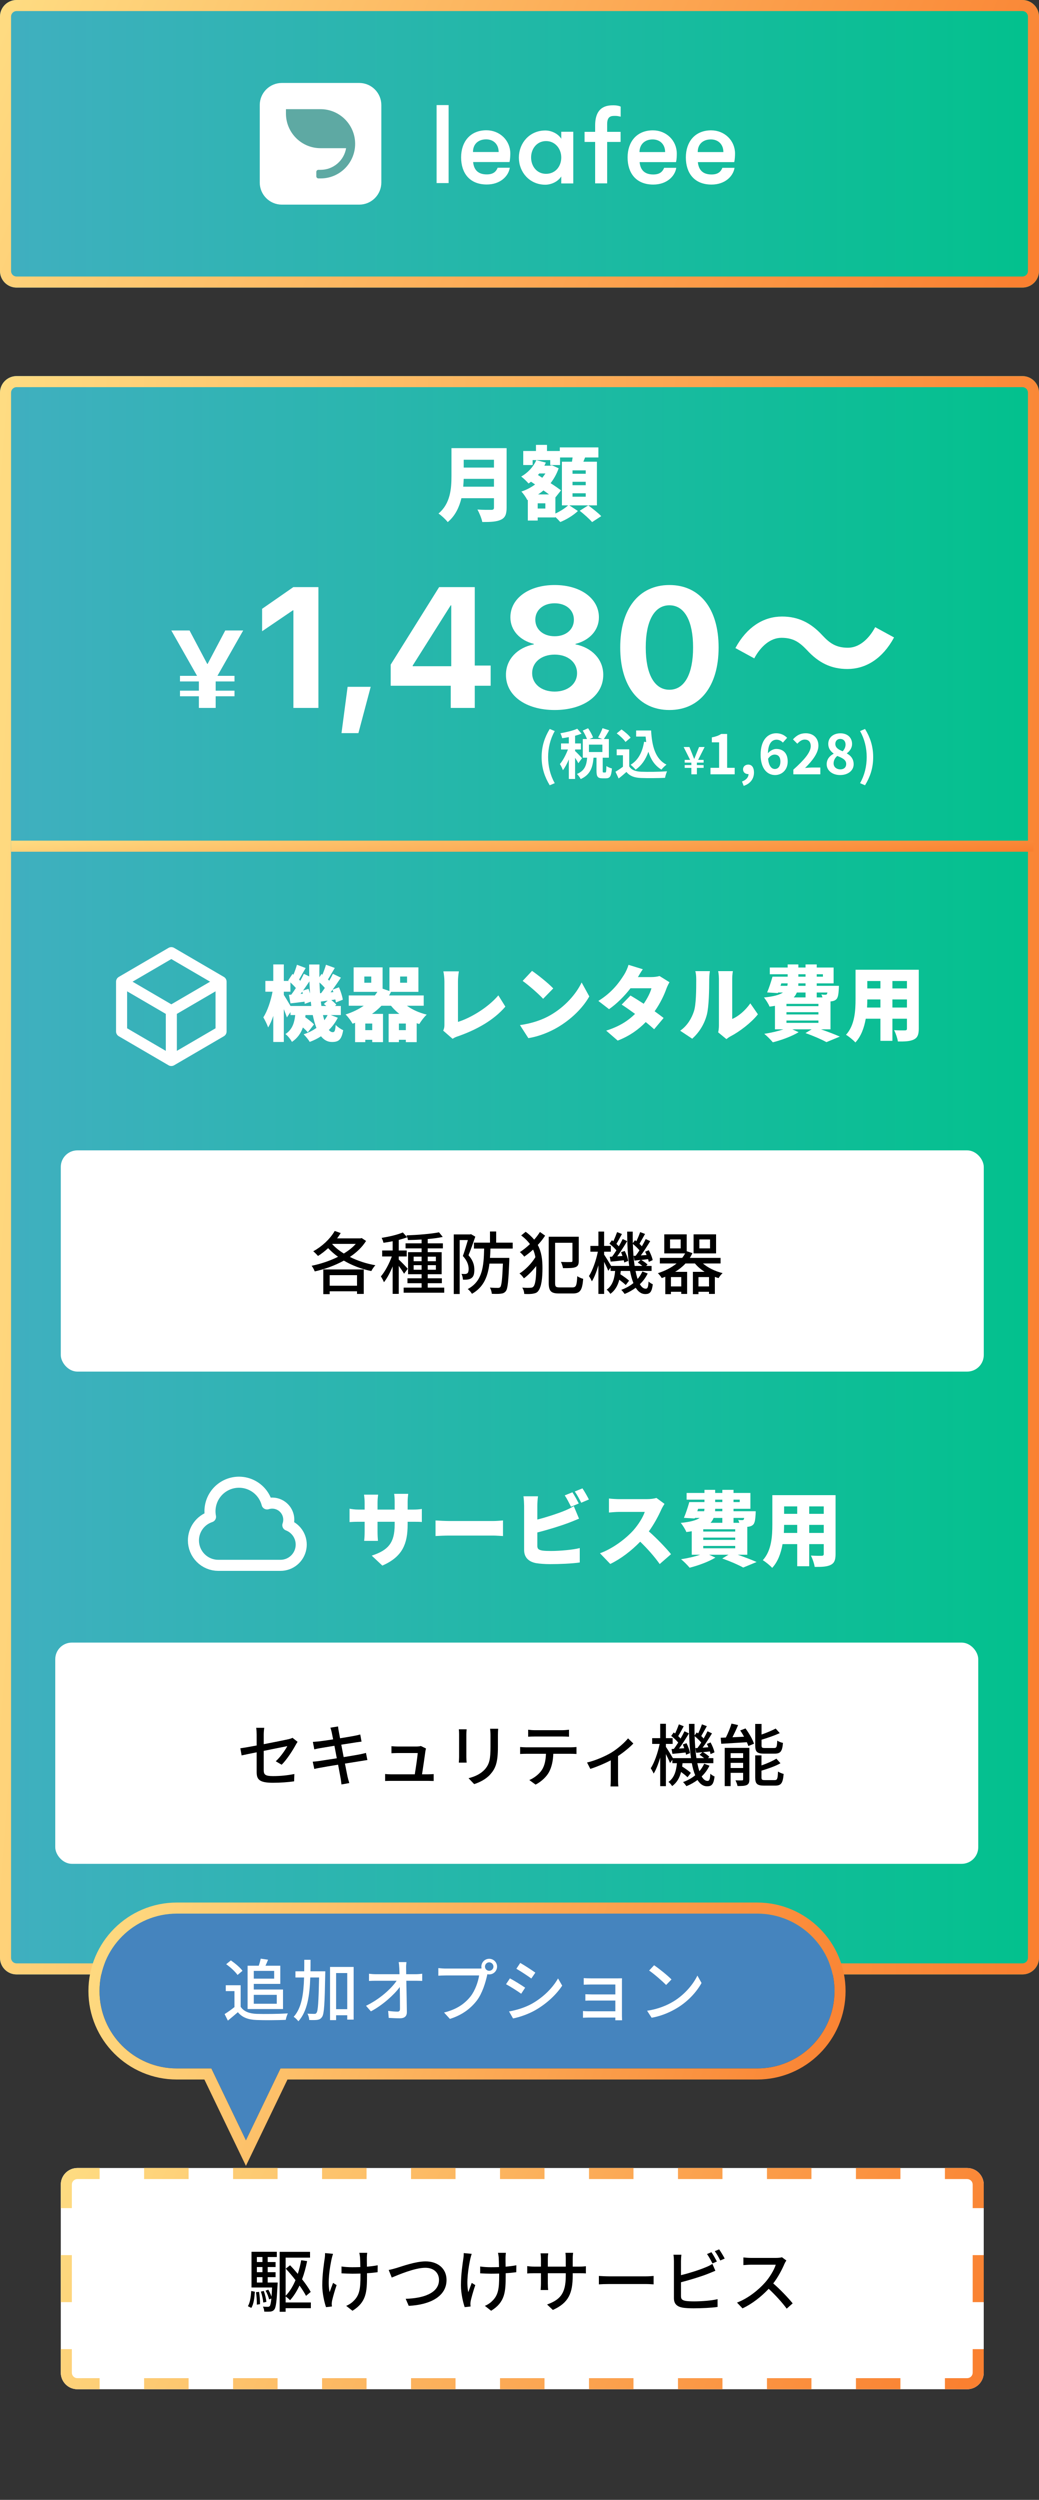 <svg width="188" height="452" viewBox="0 0 188 452" fill="none" xmlns="http://www.w3.org/2000/svg">
<rect x="0" y="0" width="188" height="452" fill="#333333" stroke="none"/>
<path d="M0 71C0 69.343 1.343 68 3 68H185C186.657 68 188 69.343 188 71V354C188 355.657 186.657 357 185 357H3C1.343 357 0 355.657 0 354V71Z" fill="url(#paint0_linear_721_3610)"/>
<path fill-rule="evenodd" clip-rule="evenodd" d="M185 70H3C2.448 70 2 70.448 2 71V354C2 354.552 2.448 355 3 355H185C185.552 355 186 354.552 186 354V71C186 70.448 185.552 70 185 70ZM3 68C1.343 68 0 69.343 0 71V354C0 355.657 1.343 357 3 357H185C186.657 357 188 355.657 188 354V71C188 69.343 186.657 68 185 68H3Z" fill="url(#paint1_linear_721_3610)"/>
<rect x="10" y="297" width="167.006" height="40" rx="3" fill="white"/>
<path d="M46.44 320.389V316.834C45.259 317.068 44.226 317.289 43.721 317.4L43.488 316.108C44.054 316.035 45.173 315.838 46.44 315.604V313.661C46.44 313.267 46.415 312.775 46.354 312.406H47.817C47.756 312.775 47.719 313.279 47.719 313.661V315.37C49.675 314.989 51.643 314.596 52.172 314.473C52.479 314.399 52.737 314.325 52.922 314.214L53.844 314.94C53.746 315.088 53.598 315.321 53.5 315.506C52.947 316.527 51.913 318.138 50.966 319.085L49.896 318.458C50.769 317.658 51.63 316.404 51.987 315.715C51.704 315.776 49.712 316.17 47.719 316.576V320.057C47.719 320.869 47.99 321.139 49.404 321.139C50.769 321.139 52.036 321.004 53.266 320.758L53.217 322.086C52.147 322.234 50.819 322.345 49.38 322.345C46.858 322.345 46.44 321.705 46.44 320.389Z" fill="black"/>
<path d="M60.031 313.267C59.958 312.935 59.884 312.652 59.785 312.382L61.163 312.16C61.2 312.394 61.237 312.775 61.298 313.046C61.323 313.193 61.409 313.661 61.532 314.3C62.651 314.116 63.697 313.944 64.176 313.845C64.558 313.771 64.939 313.685 65.185 313.612L65.419 314.903C65.197 314.928 64.779 314.989 64.435 315.038C63.894 315.124 62.86 315.284 61.753 315.457C61.889 316.158 62.036 316.945 62.184 317.707C63.377 317.511 64.472 317.326 65.062 317.215C65.529 317.117 65.935 317.031 66.218 316.945L66.477 318.236C66.194 318.261 65.751 318.347 65.283 318.421C64.644 318.519 63.561 318.691 62.417 318.876C62.639 319.983 62.811 320.905 62.885 321.238C62.971 321.594 63.082 322.025 63.205 322.394L61.79 322.652C61.729 322.209 61.692 321.816 61.618 321.447C61.569 321.139 61.384 320.217 61.175 319.073C59.834 319.294 58.592 319.503 58.014 319.614C57.51 319.7 57.141 319.774 56.87 319.848L56.587 318.532C56.895 318.519 57.411 318.458 57.756 318.409C58.358 318.322 59.613 318.126 60.941 317.917C60.794 317.154 60.646 316.367 60.511 315.653C59.379 315.838 58.358 316.01 57.928 316.084C57.559 316.145 57.264 316.207 56.87 316.305L56.612 314.952C56.956 314.928 57.301 314.903 57.682 314.866C58.137 314.817 59.158 314.669 60.277 314.497C60.154 313.882 60.068 313.439 60.031 313.267Z" fill="black"/>
<path d="M77.079 316.145C77.042 316.281 77.005 316.465 76.981 316.588C76.882 317.375 76.538 319.675 76.366 320.819H77.399C77.682 320.819 78.186 320.795 78.469 320.77V322.025C78.235 322.012 77.719 322 77.424 322H70.794C70.388 322 70.105 322.012 69.687 322.025V320.758C70.007 320.795 70.4 320.819 70.794 320.819H75.05C75.222 319.774 75.542 317.658 75.579 316.969H71.925C71.556 316.969 71.163 316.994 70.831 317.006V315.727C71.138 315.764 71.606 315.789 71.913 315.789H75.406C75.628 315.789 76.021 315.752 76.144 315.69L77.079 316.145Z" fill="black"/>
<path d="M90.142 312.578C90.117 312.898 90.093 313.267 90.093 313.71V315.899C90.093 318.716 89.65 319.762 88.74 320.795C87.94 321.73 86.698 322.295 85.8 322.591L84.779 321.52C85.947 321.225 86.968 320.758 87.731 319.921C88.592 318.937 88.752 317.978 88.752 315.826V313.71C88.752 313.267 88.715 312.898 88.678 312.578H90.142ZM84.434 312.677C84.41 312.935 84.385 313.243 84.385 313.587V317.707C84.385 318.027 84.41 318.458 84.434 318.704H83.02C83.032 318.495 83.069 318.064 83.069 317.707V313.587C83.069 313.366 83.057 312.935 83.02 312.677H84.434Z" fill="black"/>
<path d="M95.566 312.751C95.935 312.8 96.365 312.837 96.759 312.837H101.728C102.11 312.837 102.565 312.8 102.958 312.751V314.017C102.565 313.993 102.11 313.981 101.728 313.981H96.771C96.365 313.981 95.91 313.993 95.566 314.017V312.751ZM94.115 315.875C94.459 315.912 94.853 315.936 95.234 315.936H103.278C103.536 315.936 104.004 315.912 104.311 315.875V317.142C104.028 317.117 103.598 317.105 103.278 317.105H100.117C100.068 318.409 99.822 319.491 99.354 320.389C98.912 321.225 97.977 322.135 96.907 322.677L95.775 321.853C96.685 321.471 97.559 320.77 98.051 320.02C98.579 319.196 98.739 318.212 98.789 317.105H95.234C94.865 317.105 94.447 317.117 94.115 317.142V315.875Z" fill="black"/>
<path d="M106.223 318.679C107.834 318.31 109.655 317.474 110.651 316.871C111.82 316.145 113 315.1 113.64 314.313L114.599 315.247C113.984 315.899 112.927 316.785 111.832 317.511V321.828C111.832 322.222 111.844 322.8 111.893 323.009H110.467C110.491 322.8 110.516 322.222 110.516 321.828V318.286C109.458 318.839 108.043 319.442 106.813 319.835L106.223 318.679Z" fill="black"/>
<path d="M121.512 316.244L121.93 316.219C122.188 315.887 122.447 315.493 122.717 315.075C122.41 314.694 121.893 314.214 121.45 313.87L121.906 313.243C121.992 313.304 122.065 313.366 122.152 313.439C122.41 312.91 122.668 312.259 122.84 311.779L123.714 312.123C123.382 312.726 123.025 313.415 122.717 313.907C122.877 314.054 123.025 314.214 123.148 314.35C123.418 313.882 123.664 313.427 123.849 313.033L124.661 313.415C124.132 314.3 123.468 315.346 122.865 316.158L123.812 316.096C123.738 315.862 123.64 315.629 123.554 315.42L124.218 315.186C124.513 315.752 124.784 316.514 124.845 316.982L124.132 317.277C124.12 317.154 124.083 317.019 124.046 316.871C123.197 316.969 122.398 317.056 121.672 317.117L121.512 316.244ZM125.817 316.084L126.198 316.059C126.42 315.776 126.653 315.432 126.887 315.075C126.592 314.719 126.124 314.263 125.694 313.919C125.731 315.395 125.842 316.736 126.014 317.892H127.404C127.158 317.683 126.85 317.449 126.58 317.289L127.096 316.81L125.989 316.933L125.817 316.084ZM127.416 318.901L128.375 319.257C128.019 319.995 127.551 320.635 126.961 321.201C127.268 321.73 127.625 322.012 128.019 322.012C128.351 322.012 128.474 321.742 128.535 320.709C128.732 320.918 129.076 321.115 129.298 321.213C129.126 322.591 128.806 322.984 127.945 322.984C127.231 322.984 126.666 322.566 126.211 321.84C125.608 322.283 124.944 322.664 124.206 322.96C124.07 322.763 123.8 322.406 123.591 322.222C124.427 321.914 125.165 321.508 125.792 320.992C125.534 320.377 125.337 319.639 125.177 318.802H123.505C123.48 319.011 123.455 319.208 123.431 319.405C124.009 319.774 124.661 320.229 125.005 320.561L124.402 321.348C124.144 321.09 123.689 320.721 123.234 320.389C122.976 321.422 122.496 322.308 121.623 322.947C121.475 322.714 121.192 322.345 120.946 322.197C122.041 321.434 122.361 320.155 122.484 318.802H121.66V318.187L121.241 318.778C121.094 318.396 120.786 317.732 120.491 317.154V322.96H119.458V317.781C119.126 318.913 118.72 319.983 118.277 320.684C118.154 320.389 117.908 319.958 117.748 319.725C118.412 318.704 119.04 316.883 119.359 315.321H118.006V314.276H119.458V311.68H120.491V314.276H121.709V315.321H120.491V315.85C120.799 316.293 121.512 317.461 121.758 317.892H125.03C124.771 316.096 124.673 313.968 124.661 311.693H125.669C125.657 312.406 125.669 313.107 125.682 313.784L126.075 313.243C126.161 313.304 126.235 313.366 126.321 313.427C126.58 312.923 126.85 312.259 127.01 311.779L127.896 312.111C127.551 312.714 127.182 313.402 126.887 313.894C127.047 314.054 127.207 314.202 127.318 314.35C127.588 313.882 127.834 313.427 128.019 313.033L128.83 313.415C128.326 314.251 127.699 315.235 127.133 315.998L128.179 315.924C128.092 315.715 128.006 315.506 127.908 315.321L128.572 315.051C128.892 315.629 129.199 316.367 129.273 316.846L128.572 317.166C128.548 317.019 128.498 316.846 128.449 316.674C128.019 316.723 127.6 316.76 127.207 316.81C127.613 317.043 128.105 317.388 128.351 317.646L128.092 317.892H129.076V318.802H126.174C126.284 319.343 126.407 319.835 126.555 320.254C126.912 319.835 127.195 319.38 127.416 318.901Z" fill="black"/>
<path d="M140.171 317.08H138.265C136.973 317.08 136.653 316.76 136.653 315.592V311.705H137.797V313.624C138.744 313.292 139.704 312.886 140.356 312.541L141.094 313.366C140.146 313.796 138.916 314.227 137.797 314.559V315.58C137.797 315.985 137.883 316.059 138.4 316.059H140.073C140.515 316.059 140.589 315.862 140.638 314.719C140.884 314.903 141.352 315.075 141.672 315.137C141.549 316.674 141.217 317.08 140.171 317.08ZM132.201 319.675H134.464V318.741H132.201V319.675ZM134.464 316.994H132.201V317.867H134.464V316.994ZM135.595 316.035V321.73C135.595 322.271 135.485 322.566 135.128 322.75C134.747 322.923 134.206 322.935 133.455 322.935C133.394 322.64 133.234 322.197 133.074 321.902C133.591 321.926 134.095 321.926 134.267 321.914C134.427 321.914 134.464 321.865 134.464 321.717V320.549H132.201V322.947H131.131V316.035H135.595ZM133.935 312.886L134.894 312.517C135.522 313.366 136.186 314.509 136.432 315.284L135.411 315.703C135.349 315.506 135.251 315.272 135.14 315.014C133.455 315.112 131.758 315.223 130.503 315.297L130.405 314.202C130.688 314.19 130.995 314.177 131.34 314.165C131.733 313.39 132.139 312.394 132.361 311.644L133.554 311.914C133.246 312.652 132.877 313.439 132.533 314.116L134.636 314.017C134.415 313.624 134.181 313.23 133.935 312.886ZM138.424 321.865H140.159C140.638 321.865 140.725 321.631 140.774 320.315C141.032 320.487 141.487 320.672 141.795 320.746C141.659 322.418 141.34 322.861 140.257 322.861H138.277C136.985 322.861 136.653 322.529 136.653 321.385V317.388H137.785V319.208C138.793 318.851 139.814 318.409 140.479 317.978L141.217 318.814C140.282 319.356 138.966 319.798 137.785 320.155V321.373C137.785 321.791 137.883 321.865 138.424 321.865Z" fill="black"/>
<path d="M73.759 275.623C73.759 279.122 72.858 281.468 69.183 283.077L67.264 281.276C70.216 280.302 71.412 279.018 71.412 275.682V275.151H68.312V276.937C68.312 277.66 68.356 278.236 68.386 278.605H65.892C65.936 278.236 65.98 277.66 65.98 276.937V275.151H64.917C64.12 275.151 63.678 275.181 63.249 275.21V272.789C63.589 272.849 64.12 272.952 64.917 272.952H65.98V271.727C65.98 271.24 65.936 270.767 65.877 270.251H68.415C68.371 270.605 68.312 271.107 68.312 271.742V272.952H71.412V271.564C71.412 270.959 71.382 270.472 71.323 270.103H73.862C73.818 270.487 73.759 270.959 73.759 271.564V272.952H74.541C75.397 272.952 75.81 272.922 76.327 272.834V275.195C75.914 275.151 75.397 275.151 74.556 275.151H73.759V275.623Z" fill="white"/>
<path d="M78.807 274.915C79.397 274.959 80.637 275.018 81.36 275.018H89.198C89.862 275.018 90.585 274.944 91.013 274.915V277.734C90.629 277.719 89.803 277.646 89.198 277.646H81.36C80.519 277.646 79.412 277.69 78.807 277.734V274.915Z" fill="white"/>
<path d="M103.574 269.823C103.943 270.369 104.459 271.328 104.725 271.845L103.323 272.435C103.013 271.83 102.585 270.959 102.186 270.384L103.574 269.823ZM105.389 269.114C105.773 269.675 106.304 270.62 106.555 271.122L105.168 271.712C104.873 271.107 104.4 270.236 104.002 269.675L105.389 269.114ZM97.345 270.546C97.271 271.048 97.227 271.845 97.227 272.273V274.753C98.954 274.31 100.843 273.69 102.039 273.203C102.614 272.981 103.146 272.73 103.825 272.332L104.769 274.59C104.12 274.856 103.382 275.166 102.865 275.358C101.448 275.889 99.175 276.598 97.227 277.085V279.52C97.227 280.096 97.507 280.243 98.142 280.361C98.57 280.42 99.087 280.435 99.707 280.435C101.242 280.435 103.692 280.229 104.902 279.904V282.516C103.441 282.723 101.197 282.812 99.559 282.812C98.555 282.812 97.655 282.738 97.006 282.634C95.648 282.383 94.836 281.586 94.836 280.258V272.273C94.836 271.948 94.792 271.048 94.718 270.546H97.345Z" fill="white"/>
<path d="M120.238 271.919C120.105 272.111 119.795 272.627 119.633 272.996C119.146 274.088 118.363 275.564 117.404 276.893C118.836 278.133 120.607 280.007 121.419 281.011L119.367 282.797C118.422 281.454 117.168 280.037 115.839 278.753C114.29 280.361 112.356 281.852 110.422 282.782L108.563 280.848C110.954 279.978 113.286 278.162 114.6 276.701C115.559 275.609 116.356 274.31 116.666 273.365H112.076C111.411 273.365 110.6 273.454 110.186 273.483V270.944C110.703 271.018 111.648 271.063 112.076 271.063H117.005C117.743 271.063 118.437 270.959 118.777 270.841L120.238 271.919Z" fill="white"/>
<path d="M130.703 274.457H129.123C128.991 274.782 128.813 275.077 128.563 275.343H130.703V274.457ZM126.319 272.804L126.171 273.247H127.411C127.441 273.099 127.456 272.952 127.47 272.804H126.319ZM129.404 271.151V271.594H130.703V271.151H129.404ZM133.847 271.151H132.725V271.594H133.847V271.151ZM130.703 273.247V272.804H129.404C129.404 272.952 129.389 273.099 129.389 273.247H130.703ZM134.658 274.457H132.725V275.343H133.773C133.714 275.151 133.64 274.959 133.566 274.812C133.876 274.856 134.112 274.871 134.275 274.856C134.393 274.856 134.481 274.856 134.57 274.753C134.599 274.694 134.629 274.605 134.658 274.457ZM133.035 279.52H127.249V279.948H133.035V279.52ZM133.035 278.015H127.249V278.428H133.035V278.015ZM133.035 276.509H127.249V276.922H133.035V276.509ZM135.219 281.114H133.492C134.762 281.557 136.075 282.059 136.902 282.428L134.481 283.431C133.669 282.974 132.164 282.31 130.688 281.793L131.81 281.114H128.312L129.448 281.631C128.223 282.383 126.304 283.077 124.784 283.461C124.43 283.033 123.692 282.28 123.234 281.926C124.43 281.749 125.714 281.454 126.688 281.114H125.168V276.863C124.858 276.922 124.533 276.967 124.194 277.011C124.016 276.553 123.515 275.741 123.175 275.358C124.932 275.181 125.994 274.885 126.614 274.457H125.729L125.684 274.561L123.751 274.443C124.09 273.66 124.459 272.539 124.725 271.594H127.47V271.151H124.238V269.941H127.47V269.38H129.404V269.941H130.703V269.38H132.725V269.941H135.78V272.804H132.725V273.247H136.74C136.74 273.247 136.725 273.572 136.725 273.764C136.666 274.767 136.577 275.328 136.312 275.638C136.075 275.904 135.706 276.022 135.382 276.051L135.219 276.066V281.114Z" fill="white"/>
<path d="M146.422 277.173H149.049V275.712H146.422V277.173ZM141.832 277.173H144.252V275.712H141.876C141.876 276.17 141.861 276.657 141.832 277.173ZM144.252 272.376H141.876V273.719H144.252V272.376ZM149.049 273.719V272.376H146.422V273.719H149.049ZM151.19 270.339V280.996C151.19 282.059 150.968 282.62 150.319 282.944C149.64 283.284 148.725 283.328 147.411 283.313C147.337 282.738 147.013 281.808 146.732 281.262C147.455 281.321 148.415 281.306 148.68 281.306C148.946 281.306 149.049 281.217 149.049 280.967V279.195H146.422V283.195H144.252V279.195H141.596C141.315 280.804 140.754 282.383 139.721 283.49C139.382 283.092 138.496 282.369 138.024 282.103C139.633 280.347 139.751 277.69 139.751 275.609V270.339H151.19Z" fill="white"/>
<path d="M35 278.531C35 279.724 35.474 280.869 36.318 281.713C37.162 282.557 38.306 283.031 39.5 283.031H50.75C51.628 283.032 52.478 282.725 53.153 282.163C53.828 281.602 54.284 280.821 54.442 279.958C54.601 279.094 54.452 278.203 54.02 277.438C53.589 276.674 52.903 276.085 52.082 275.774C52.268 275.246 52.302 274.677 52.181 274.131C52.06 273.584 51.789 273.083 51.398 272.683C51.007 272.282 50.512 271.999 49.969 271.866C49.426 271.732 48.856 271.753 48.324 271.926C47.98 270.606 47.136 269.471 45.97 268.763C44.804 268.055 43.408 267.828 42.078 268.131C40.748 268.434 39.588 269.243 38.844 270.386C38.1 271.529 37.83 272.917 38.091 274.256C37.192 274.553 36.409 275.125 35.854 275.893C35.299 276.661 35 277.584 35 278.531Z" stroke="white" stroke-width="2" stroke-linecap="round" stroke-linejoin="round"/>
<path d="M83.816 87.997H89.38V86.58H83.904C83.889 87.022 83.86 87.51 83.816 87.997ZM89.38 83.126H83.904V84.543H89.38V83.126ZM91.668 81.03V91.805C91.668 93.015 91.388 93.62 90.635 93.974C89.852 94.343 88.775 94.388 87.269 94.388C87.151 93.753 86.723 92.705 86.384 92.129C87.329 92.203 88.568 92.188 88.923 92.188C89.262 92.188 89.38 92.07 89.38 91.775V90.078H83.491C83.092 91.716 82.354 93.295 81.011 94.402C80.686 93.96 79.816 93.148 79.343 92.853C81.513 91.052 81.69 88.292 81.69 86.093V81.03H91.668Z" fill="white"/>
<path d="M105.985 85.665V85.045H103.594V85.665H105.985ZM105.985 87.731V87.111H103.594V87.731H105.985ZM105.985 89.812V89.192H103.594V89.812H105.985ZM98.679 91.952V91.008H97.291V91.952H98.679ZM97.365 89.399H99.343C99.033 89.163 98.694 88.927 98.339 88.675C98.029 88.927 97.705 89.177 97.365 89.399ZM98.694 85.606H97.572C97.498 85.709 97.41 85.797 97.336 85.886L98.118 86.388C98.325 86.137 98.517 85.871 98.694 85.606ZM108.007 83.48V91.377H103.018L104.568 92.395C103.786 93.148 102.472 93.96 101.38 94.388C101.159 94.137 100.819 93.782 100.494 93.472V93.561H97.291V94.122H95.505V90.388L95.417 90.417C95.196 89.96 94.709 89.251 94.34 88.882C95.225 88.587 96.081 88.144 96.819 87.598L96.081 87.096C95.934 87.214 95.786 87.318 95.638 87.421C95.358 87.082 94.694 86.447 94.31 86.166C95.491 85.502 96.524 84.41 97.041 83.2L98.767 83.642C98.679 83.834 98.59 84.026 98.502 84.203H99.564L99.874 84.129L101.085 84.676C100.731 85.694 100.229 86.58 99.624 87.362C100.362 87.834 101.041 88.306 101.513 88.661L100.494 89.945V92.853C101.365 92.454 102.266 91.879 102.797 91.377H101.675V83.48H103.491C103.535 83.229 103.579 82.963 103.609 82.713H101.336V84.085H99.564V83.185H96.376V84.085H94.679V81.546H96.981V80.439H98.974V81.546H101.291V80.897H108.273V82.713H105.867C105.764 82.978 105.66 83.229 105.557 83.48H108.007ZM104.893 92.351L106.443 91.377C107.195 91.938 108.258 92.764 108.79 93.325L107.136 94.402C106.679 93.856 105.66 92.956 104.893 92.351Z" fill="white"/>
<path fill-rule="evenodd" clip-rule="evenodd" d="M187 154H2V152H187V154Z" fill="url(#paint2_linear_721_3610)"/>
<path d="M0 3C0 1.343 1.343 0 3 0H185C186.657 0 188 1.343 188 3V49C188 50.657 186.657 52 185 52H3C1.343 52 0 50.657 0 49V3Z" fill="url(#paint3_linear_721_3610)"/>
<path fill-rule="evenodd" clip-rule="evenodd" d="M185 2H3C2.448 2 2 2.448 2 3V49C2 49.552 2.448 50 3 50H185C185.552 50 186 49.552 186 49V3C186 2.448 185.552 2 185 2ZM3 0C1.343 0 0 1.343 0 3V49C0 50.657 1.343 52 3 52H185C186.657 52 188 50.657 188 49V3C188 1.343 186.657 0 185 0H3Z" fill="url(#paint4_linear_721_3610)"/>
<path d="M98.802 31.432C97.159 31.432 96.099 30.087 96.099 28.47C96.099 26.853 97.185 25.507 98.802 25.507C100.419 25.507 101.557 26.853 101.557 28.47C101.557 30.087 100.496 31.432 98.802 31.432ZM101.557 23.825V25.093C100.975 24.149 99.759 23.593 98.673 23.593C95.827 23.593 93.887 25.857 93.887 28.496C93.887 31.135 95.827 33.399 98.673 33.399C99.759 33.399 100.962 32.842 101.557 31.898V33.166H103.73V23.825H101.557ZM112.305 19.272C112.072 19.155 111.607 19.039 111.038 19.039C109.951 19.039 107.688 19.129 107.688 22.687V23.838H105.774V25.662H107.688V33.153H109.861V25.662H112.292V23.838H109.861V22.428C109.861 20.953 110.65 20.953 111.335 20.953C111.685 20.953 111.982 21.018 112.305 21.096V19.272ZM118.087 25.21C119.406 25.21 120.35 26.089 120.35 27.5H115.707C115.733 25.999 116.768 25.21 118.087 25.21ZM122.459 27.771C122.459 25.391 120.544 23.567 118.139 23.567C115.203 23.567 113.56 25.649 113.56 28.47C113.56 31.29 115.086 33.373 118.203 33.373C120.583 33.373 122.109 31.937 122.368 30.346H120.169C119.911 30.992 119.432 31.549 118.203 31.549C116.47 31.549 115.849 30.552 115.733 29.311H122.316C122.459 28.806 122.459 28.082 122.459 27.758V27.771ZM128.628 25.21C129.947 25.21 130.892 26.089 130.892 27.5H126.248C126.248 25.999 127.27 25.21 128.628 25.21ZM133 27.771C133 25.391 131.086 23.567 128.68 23.567C125.744 23.567 124.101 25.649 124.101 28.47C124.101 31.29 125.628 33.373 128.745 33.373C131.125 33.373 132.651 31.937 132.909 30.346H130.711C130.452 30.992 129.973 31.549 128.745 31.549C127.011 31.549 126.391 30.552 126.274 29.311H132.858C132.974 28.806 133 28.082 133 27.758V27.771ZM79 33.101H81.173V19H79V33.101ZM87.963 25.197C89.283 25.197 90.227 26.076 90.227 27.486H85.583C85.583 25.986 86.605 25.197 87.963 25.197ZM92.335 27.758C92.335 25.378 90.421 23.554 88.015 23.554C85.079 23.554 83.436 25.637 83.436 28.457C83.436 31.277 84.963 33.36 88.08 33.36C90.46 33.36 91.986 31.924 92.245 30.333H90.046C89.787 30.98 89.308 31.536 88.08 31.536C86.347 31.536 85.726 30.54 85.609 29.298H92.193C92.309 28.793 92.335 28.069 92.335 27.745V27.758Z" fill="white"/>
<path d="M47 19C47 16.791 48.791 15 51 15H65C67.209 15 69 16.791 69 19V33C69 35.209 67.209 37 65 37H51C48.791 37 47 35.209 47 33V19Z" fill="white"/>
<path d="M51.739 20.526V19.738H58C61.454 19.738 64.261 22.545 64.261 26.007C64.261 29.47 61.454 32.276 58 32.261H57.618C57.419 32.261 57.236 32.099 57.236 31.878V31.09C57.236 30.876 57.397 30.707 57.618 30.707H58C60.322 30.707 62.255 29.02 62.623 26.795H58C54.538 26.795 51.739 23.989 51.739 20.526Z" fill="#5EA9A3"/>
<rect x="11" y="208" width="167.006" height="40" rx="3" fill="white"/>
<path d="M64.601 230.564H59.656V232.471H64.601V230.564ZM58.5 233.996V229.531H65.819V233.959H64.601V233.479H59.656V233.996H58.5ZM60.148 224.906L60.111 224.956C60.677 225.571 61.391 226.149 62.215 226.653C63.051 226.136 63.801 225.558 64.379 224.906H60.148ZM65.437 223.849L66.237 224.377C65.536 225.497 64.515 226.468 63.309 227.268C64.687 227.957 66.274 228.486 67.922 228.769C67.664 229.039 67.332 229.519 67.184 229.826C65.4 229.457 63.691 228.805 62.215 227.932C60.579 228.842 58.721 229.494 56.95 229.888C56.84 229.593 56.594 229.113 56.385 228.867C57.971 228.547 59.656 227.994 61.169 227.243C60.505 226.776 59.915 226.247 59.373 225.681C58.783 226.222 58.168 226.702 57.541 227.096C57.356 226.874 56.938 226.444 56.68 226.247C58.217 225.411 59.706 224.058 60.566 222.569L61.649 222.951C61.452 223.27 61.231 223.603 60.997 223.91H65.24L65.437 223.849Z" fill="black"/>
<path d="M73.777 229.408L73.112 230.306C72.928 229.962 72.522 229.384 72.153 228.879V233.947H71.046V228.978C70.591 230.097 70.025 231.155 69.472 231.844C69.361 231.524 69.09 231.056 68.918 230.786C69.644 229.949 70.431 228.486 70.898 227.182H69.152V226.099H71.046V224.427C70.48 224.55 69.915 224.636 69.386 224.71C69.336 224.451 69.189 224.07 69.053 223.824C70.419 223.603 71.969 223.246 72.891 222.84L73.678 223.713C73.236 223.885 72.707 224.045 72.153 224.193V226.099H73.592V227.182H72.153V227.748C72.51 228.055 73.555 229.125 73.777 229.408ZM74.847 229.58H76.286V228.756H74.847V229.58ZM74.847 227.219V228.043H76.286V227.219H74.847ZM78.869 227.219H77.393V228.043H78.869V227.219ZM78.869 229.58V228.756H77.393V229.58H78.869ZM77.393 232.815H80.382V233.738H73.039V232.815H76.286V232.016H73.728V231.13H76.286V230.392H73.838V226.407H76.286V225.718H73.383V224.808H76.286V224.119C75.437 224.168 74.601 224.205 73.814 224.218C73.789 223.984 73.666 223.59 73.555 223.369C75.585 223.295 78.032 223.098 79.435 222.815L80.111 223.652C79.349 223.824 78.401 223.947 77.393 224.033V224.808H80.136V225.718H77.393V226.407H79.914V230.392H77.393V231.13H79.951V232.016H77.393V232.815Z" fill="black"/>
<path d="M85.216 223.147L86.003 223.603C85.646 224.66 85.179 225.976 84.773 226.96C85.659 227.957 85.831 228.842 85.831 229.593C85.831 230.318 85.695 230.835 85.302 231.093C85.117 231.241 84.884 231.315 84.625 231.352C84.379 231.388 84.047 231.388 83.764 231.376C83.752 231.069 83.666 230.626 83.494 230.331C83.764 230.355 83.973 230.355 84.158 230.355C84.318 230.343 84.453 230.306 84.552 230.232C84.724 230.122 84.797 229.814 84.797 229.457C84.797 228.818 84.588 228.006 83.752 227.096C84.072 226.235 84.404 225.079 84.662 224.218H83.174V233.971H82.104V223.197H85.056L85.216 223.147ZM92.768 225.755H88.746C88.721 226.333 88.709 226.899 88.66 227.44H92.153V227.932C92.005 231.622 91.882 233 91.526 233.455C91.255 233.775 91.009 233.873 90.615 233.91C90.271 233.971 89.631 233.959 88.992 233.935C88.967 233.59 88.832 233.123 88.647 232.803C89.262 232.864 89.841 232.864 90.074 232.864C90.296 232.877 90.406 232.828 90.529 232.705C90.751 232.434 90.886 231.339 90.997 228.473H88.561C88.266 230.823 87.516 232.741 85.4 233.935C85.24 233.664 84.908 233.27 84.638 233.074C87.319 231.647 87.528 228.978 87.602 225.755H85.757V224.685H88.66V222.668H89.779V224.685H92.768V225.755Z" fill="black"/>
<path d="M97.7 222.754L98.635 223.418C98.266 223.996 97.811 224.562 97.307 225.103C98.02 226.432 98.155 227.858 98.155 229.297C98.155 231.081 97.983 232.643 97.417 233.393C97.233 233.664 96.962 233.812 96.63 233.873C96.101 233.996 95.511 233.996 94.859 233.959C94.847 233.59 94.724 233.135 94.49 232.815C95.228 232.877 95.794 232.864 96.114 232.828C96.335 232.803 96.458 232.729 96.569 232.569C96.888 232.151 97.024 230.884 97.024 229.273V228.916C96.359 229.777 95.535 230.601 94.797 231.142C94.613 230.86 94.281 230.466 93.998 230.257C95.031 229.63 96.212 228.424 96.876 227.305C96.778 226.825 96.667 226.37 96.458 225.94C95.954 226.407 95.4 226.837 94.859 227.219C94.687 226.96 94.318 226.604 94.072 226.395C94.699 225.989 95.326 225.484 95.892 224.943C95.499 224.414 94.982 223.885 94.305 223.381L95.117 222.717C95.745 223.184 96.249 223.652 96.655 224.144C97.061 223.689 97.405 223.221 97.7 222.754ZM101.255 232.778H103.592C104.244 232.778 104.367 232.397 104.453 230.749C104.736 230.946 105.216 231.155 105.523 231.229C105.363 233.184 105.031 233.873 103.678 233.873H101.144C99.73 233.873 99.287 233.479 99.287 231.942V223.615H104.724V227.981C104.724 228.596 104.588 228.941 104.133 229.113C103.678 229.297 102.928 229.297 101.87 229.297C101.821 228.965 101.649 228.486 101.501 228.166C102.288 228.203 103.088 228.203 103.297 228.19C103.518 228.19 103.58 228.141 103.58 227.957V224.71H100.443V231.954C100.443 232.655 100.566 232.778 101.255 232.778Z" fill="black"/>
<path d="M110.332 227.243L110.751 227.219C111.009 226.887 111.267 226.493 111.538 226.075C111.23 225.694 110.714 225.214 110.271 224.869L110.726 224.242C110.812 224.304 110.886 224.365 110.972 224.439C111.23 223.91 111.489 223.258 111.661 222.778L112.534 223.123C112.202 223.726 111.845 224.414 111.538 224.906C111.698 225.054 111.845 225.214 111.968 225.349C112.239 224.882 112.485 224.427 112.669 224.033L113.481 224.414C112.952 225.3 112.288 226.345 111.685 227.157L112.632 227.096C112.559 226.862 112.46 226.628 112.374 226.419L113.038 226.186C113.334 226.751 113.604 227.514 113.666 227.981L112.952 228.277C112.94 228.154 112.903 228.018 112.866 227.871C112.017 227.969 111.218 228.055 110.492 228.117L110.332 227.243ZM114.637 227.083L115.019 227.059C115.24 226.776 115.474 226.432 115.707 226.075C115.412 225.718 114.945 225.263 114.514 224.919C114.551 226.395 114.662 227.735 114.834 228.892H116.224C115.978 228.682 115.671 228.449 115.4 228.289L115.917 227.809L114.81 227.932L114.637 227.083ZM116.236 229.9L117.196 230.257C116.839 230.995 116.372 231.634 115.781 232.2C116.089 232.729 116.445 233.012 116.839 233.012C117.171 233.012 117.294 232.741 117.356 231.708C117.552 231.917 117.897 232.114 118.118 232.213C117.946 233.59 117.626 233.984 116.765 233.984C116.052 233.984 115.486 233.566 115.031 232.84C114.428 233.283 113.764 233.664 113.026 233.959C112.891 233.762 112.62 233.406 112.411 233.221C113.247 232.914 113.985 232.508 114.613 231.991C114.354 231.376 114.158 230.638 113.998 229.802H112.325C112.3 230.011 112.276 230.208 112.251 230.404C112.829 230.773 113.481 231.229 113.826 231.561L113.223 232.348C112.965 232.09 112.509 231.721 112.054 231.388C111.796 232.422 111.316 233.307 110.443 233.947C110.295 233.713 110.013 233.344 109.767 233.197C110.861 232.434 111.181 231.155 111.304 229.802H110.48V229.187L110.062 229.777C109.914 229.396 109.607 228.732 109.311 228.154V233.959H108.278V228.781C107.946 229.912 107.54 230.983 107.097 231.684C106.974 231.388 106.728 230.958 106.569 230.724C107.233 229.703 107.86 227.883 108.18 226.321H106.827V225.275H108.278V222.68H109.311V225.275H110.529V226.321H109.311V226.85C109.619 227.293 110.332 228.461 110.578 228.892H113.85C113.592 227.096 113.493 224.968 113.481 222.692H114.49C114.477 223.406 114.49 224.107 114.502 224.783L114.896 224.242C114.982 224.304 115.056 224.365 115.142 224.427C115.4 223.922 115.671 223.258 115.83 222.778L116.716 223.111C116.372 223.713 116.003 224.402 115.707 224.894C115.867 225.054 116.027 225.202 116.138 225.349C116.409 224.882 116.655 224.427 116.839 224.033L117.651 224.414C117.147 225.251 116.519 226.235 115.953 226.997L116.999 226.924C116.913 226.714 116.827 226.505 116.728 226.321L117.393 226.05C117.712 226.628 118.02 227.366 118.094 227.846L117.393 228.166C117.368 228.018 117.319 227.846 117.27 227.674C116.839 227.723 116.421 227.76 116.027 227.809C116.433 228.043 116.925 228.387 117.171 228.646L116.913 228.892H117.897V229.802H114.994C115.105 230.343 115.228 230.835 115.375 231.253C115.732 230.835 116.015 230.38 116.236 229.9Z" fill="black"/>
<path d="M128.475 225.718V224.107H126.544V225.718H128.475ZM129.57 223.184V226.628H125.498V223.184H129.57ZM126.384 232.606H128.29V230.909H126.384V232.606ZM123.272 232.606V230.909H121.402V232.606H123.272ZM123.161 225.718V224.107H121.242V225.718H123.161ZM130.381 228.449H127.196C128.094 229.224 129.397 229.863 130.75 230.195C130.504 230.404 130.185 230.81 130.025 231.093C129.791 231.032 129.57 230.958 129.348 230.872V233.959H128.29V233.566H126.384V233.996H125.375V229.962H127.491C126.814 229.531 126.212 229.015 125.744 228.449H124.035C123.506 229.027 122.866 229.531 122.165 229.962H124.33V233.959H123.272V233.566H121.402V233.996H120.381V230.847C120.172 230.933 119.963 231.019 119.742 231.093C119.594 230.835 119.262 230.417 119.041 230.208C120.357 229.777 121.501 229.199 122.423 228.449H119.397V227.44H123.432C123.641 227.182 123.813 226.911 123.973 226.628H120.197V223.184H124.256V226.235L125.289 226.579C125.154 226.874 124.994 227.17 124.822 227.44H130.381V228.449Z" fill="black"/>
<path d="M59.279 183.531H58.438C58.512 183.871 58.6 184.181 58.689 184.476C58.91 184.181 59.117 183.871 59.279 183.531ZM52.563 181.893H56.327C56.298 181.642 56.268 181.376 56.239 181.11L55.132 181.509C55.132 181.391 55.117 181.258 55.102 181.11C54.216 181.229 53.36 181.332 52.563 181.42L52.283 179.871L52.711 179.841C52.977 179.487 53.257 179.074 53.537 178.646C53.272 178.321 52.903 177.967 52.548 177.627V179.31H51.353V179.885C51.619 180.299 52.194 181.243 52.563 181.893ZM54.379 179.708L54.807 179.679C54.763 179.546 54.733 179.428 54.689 179.31L54.379 179.708ZM54.836 179.103L55.81 178.793C55.914 179.059 56.017 179.354 56.106 179.634C56.047 178.926 56.017 178.188 55.988 177.435C55.619 177.996 55.22 178.572 54.836 179.103ZM57.906 179.59L58.098 179.575C58.32 179.295 58.556 178.97 58.777 178.631C58.512 178.306 58.157 177.952 57.803 177.642C57.833 178.306 57.862 178.955 57.906 179.59ZM59.81 179.428L60.327 179.384C60.283 179.236 60.224 179.088 60.165 178.955C60.047 179.118 59.928 179.28 59.81 179.428ZM58.157 181.893H59.028C58.881 181.76 58.733 181.627 58.6 181.524L59.294 180.919C58.866 180.978 58.453 181.037 58.054 181.096C58.084 181.361 58.113 181.627 58.157 181.893ZM59.84 183.531L61.124 184.018C60.696 184.859 60.15 185.597 59.501 186.232C59.722 186.498 59.958 186.631 60.209 186.631C60.534 186.631 60.666 186.395 60.74 185.317C61.109 185.716 61.685 186.085 62.098 186.276C61.788 187.989 61.301 188.402 60.061 188.402C59.264 188.402 58.615 188.033 58.084 187.369C57.464 187.782 56.77 188.121 56.047 188.387C55.825 188.003 55.294 187.354 54.94 187.014C55.81 186.734 56.578 186.335 57.257 185.863C56.991 185.184 56.77 184.402 56.593 183.531H55.279L55.235 183.93C55.825 184.343 56.475 184.859 56.814 185.228L55.692 186.66C55.501 186.409 55.161 186.085 54.807 185.775C54.453 186.793 53.847 187.693 52.829 188.387C52.593 187.944 52.076 187.28 51.648 186.97C52.932 186.129 53.272 184.874 53.419 183.531H52.563V183L51.914 183.959C51.781 183.561 51.574 183 51.353 182.454V188.402H49.449V183.679C49.183 184.49 48.858 185.214 48.519 185.775C48.342 185.228 47.929 184.431 47.648 183.944C48.386 182.837 49.006 180.948 49.316 179.31H48.017V177.361H49.449V174.38H51.353V177.361H52.253L52.15 177.273L52.917 176.107L53.095 176.24C53.346 175.649 53.582 174.97 53.729 174.439L55.309 175.029C54.881 175.738 54.467 176.52 54.113 177.11C54.187 177.184 54.261 177.273 54.334 177.347C54.585 176.904 54.807 176.461 54.984 176.077L55.958 176.55C55.943 175.841 55.943 175.118 55.943 174.395H57.803C57.788 175.177 57.774 175.944 57.788 176.697L58.172 176.107L58.334 176.24C58.585 175.649 58.836 174.97 58.984 174.439L60.578 175.015C60.135 175.738 59.707 176.52 59.338 177.096C59.427 177.17 59.501 177.258 59.574 177.332C59.825 176.889 60.061 176.461 60.239 176.077L61.685 176.771C61.213 177.465 60.696 178.232 60.179 178.941L61.331 178.513C61.655 179.236 61.951 180.166 62.024 180.756L60.77 181.258C60.755 181.096 60.726 180.919 60.681 180.712L59.943 180.83C60.297 181.096 60.666 181.42 60.858 181.671L60.608 181.893H61.67V183.531H59.84Z" fill="white"/>
<path d="M72.179 186.262H73.434V185.066H72.179V186.262ZM67.353 186.262V185.066H66.098V186.262H67.353ZM67.176 177.686V176.564H65.921V177.686H67.176ZM72.401 176.564V177.686H73.655V176.564H72.401ZM76.666 181.848H73.626C74.585 182.557 75.84 183.118 77.213 183.457C76.755 183.856 76.165 184.653 75.869 185.155C75.707 185.11 75.559 185.066 75.397 185.007V188.431H73.434V188.003H72.179V188.431H70.32V183.324H72.253C71.692 182.882 71.19 182.395 70.748 181.848H69.021C68.504 182.395 67.928 182.882 67.308 183.324H69.301V188.431H67.353V188.003H66.098V188.431H64.253V184.933C64.106 184.978 63.943 185.037 63.796 185.096C63.545 184.623 62.94 183.797 62.526 183.428C63.751 183.044 64.858 182.513 65.818 181.848H63.102V179.989H67.825C67.987 179.782 68.135 179.561 68.283 179.339H63.987V174.911H69.227V178.764L70.467 179.192V174.911H75.707V179.339H70.748C70.629 179.561 70.526 179.782 70.393 179.989H76.666V181.848Z" fill="white"/>
<path d="M80.194 186.35C80.401 185.907 80.415 185.627 80.415 185.258V177.494C80.415 176.845 80.327 176.122 80.224 175.634H83.028C82.925 176.313 82.866 176.845 82.866 177.494V184.771C85.035 184.107 88.253 182.247 90.172 179.974L91.441 182.011C89.36 184.446 86.275 186.173 82.91 187.354C82.688 187.428 82.305 187.546 81.891 187.826L80.194 186.35Z" fill="white"/>
<path d="M96.268 175.546C97.286 176.24 99.22 177.775 100.105 178.719L98.275 180.594C97.493 179.738 95.633 178.114 94.57 177.361L96.268 175.546ZM94.083 185.347C96.253 185.051 98.157 184.387 99.603 183.546C102.26 182.011 104.253 179.723 105.242 177.642L106.629 180.166C105.448 182.262 103.352 184.313 100.888 185.76C99.382 186.645 97.463 187.413 95.603 187.708L94.083 185.347Z" fill="white"/>
<path d="M116.312 175.251C115.987 175.708 115.648 176.284 115.426 176.668H117.876C118.363 176.668 118.954 176.594 119.338 176.476L121.138 177.598C120.946 177.922 120.725 178.365 120.563 178.808C120.179 179.9 119.47 181.406 118.452 182.852C119.087 183.31 119.662 183.738 120.076 184.062L118.363 186.099C117.98 185.745 117.448 185.288 116.843 184.8C115.574 186.114 113.95 187.31 111.766 188.151L109.684 186.35C112.223 185.553 113.773 184.446 114.91 183.324C114.024 182.675 113.153 182.07 112.489 181.642L114.083 180.003C114.762 180.402 115.618 180.933 116.474 181.494C117.124 180.55 117.684 179.457 117.876 178.69H114.083C113.005 180.092 111.589 181.509 110.201 182.468L108.268 180.978C110.88 179.369 112.164 177.45 112.946 176.21C113.212 175.797 113.566 175.029 113.729 174.454L116.312 175.251Z" fill="white"/>
<path d="M129.95 186.66C130.024 186.35 130.083 185.893 130.083 185.435V176.963C130.083 176.24 129.95 175.59 129.95 175.59H132.607C132.607 175.59 132.489 176.254 132.489 176.978V184.24C133.596 183.782 134.85 182.719 135.765 181.42L137.138 183.398C135.943 184.919 133.788 186.557 132.149 187.398C131.795 187.59 131.603 187.767 131.441 187.885L129.95 186.66ZM123.072 186.365C124.415 185.435 125.168 184.048 125.551 182.882C125.965 181.671 125.98 178.955 125.98 177.11C125.98 176.417 125.92 175.989 125.817 175.59H128.444C128.444 175.59 128.326 176.372 128.326 177.081C128.326 178.896 128.282 181.981 127.898 183.472C127.441 185.184 126.54 186.645 125.256 187.811L123.072 186.365Z" fill="white"/>
<path d="M145.758 179.457H144.179C144.046 179.782 143.869 180.077 143.618 180.343H145.758V179.457ZM141.374 177.804L141.227 178.247H142.466C142.496 178.099 142.511 177.952 142.525 177.804H141.374ZM144.459 176.151V176.594H145.758V176.151H144.459ZM148.902 176.151H147.78V176.594H148.902V176.151ZM145.758 178.247V177.804H144.459C144.459 177.952 144.444 178.099 144.444 178.247H145.758ZM149.714 179.457H147.78V180.343H148.828C148.769 180.151 148.695 179.959 148.621 179.812C148.931 179.856 149.167 179.871 149.33 179.856C149.448 179.856 149.536 179.856 149.625 179.753C149.655 179.693 149.684 179.605 149.714 179.457ZM148.09 184.52H142.304V184.948H148.09V184.52ZM148.09 183.014H142.304V183.428H148.09V183.014ZM148.09 181.509H142.304V181.922H148.09V181.509ZM150.274 186.114H148.548C149.817 186.557 151.131 187.059 151.957 187.428L149.536 188.431C148.725 187.974 147.219 187.31 145.743 186.793L146.865 186.114H143.367L144.503 186.631C143.278 187.383 141.359 188.077 139.839 188.461C139.485 188.033 138.747 187.28 138.289 186.926C139.485 186.749 140.769 186.454 141.743 186.114H140.223V181.863C139.913 181.922 139.588 181.967 139.249 182.011C139.072 181.553 138.57 180.741 138.23 180.358C139.987 180.181 141.049 179.885 141.669 179.457H140.784L140.74 179.561L138.806 179.443C139.145 178.66 139.514 177.539 139.78 176.594H142.525V176.151H139.293V174.941H142.525V174.38H144.459V174.941H145.758V174.38H147.78V174.941H150.835V177.804H147.78V178.247H151.795C151.795 178.247 151.78 178.572 151.78 178.764C151.721 179.767 151.632 180.328 151.367 180.638C151.131 180.904 150.762 181.022 150.437 181.051L150.274 181.066V186.114Z" fill="white"/>
<path d="M161.477 182.173H164.105V180.712H161.477V182.173ZM156.887 182.173H159.308V180.712H156.931C156.931 181.169 156.916 181.657 156.887 182.173ZM159.308 177.376H156.931V178.719H159.308V177.376ZM164.105 178.719V177.376H161.477V178.719H164.105ZM166.245 175.339V185.996C166.245 187.059 166.023 187.62 165.374 187.944C164.695 188.284 163.78 188.328 162.466 188.313C162.392 187.738 162.068 186.808 161.787 186.262C162.511 186.321 163.47 186.306 163.736 186.306C164.001 186.306 164.105 186.217 164.105 185.966V184.195H161.477V188.195H159.308V184.195H156.651C156.37 185.804 155.809 187.383 154.776 188.49C154.437 188.092 153.551 187.369 153.079 187.103C154.688 185.347 154.806 182.69 154.806 180.609V175.339H166.245Z" fill="white"/>
<path fill-rule="evenodd" clip-rule="evenodd" d="M30.496 171.386C30.808 171.205 31.192 171.205 31.504 171.386L40.504 176.636C40.811 176.815 41 177.144 41 177.5V186.5C41 186.856 40.811 187.185 40.504 187.364L31.504 192.614C31.192 192.795 30.808 192.795 30.496 192.614L21.496 187.364C21.189 187.185 21 186.856 21 186.5V177.5C21 177.144 21.189 176.815 21.496 176.636L30.496 171.386ZM23 179.241V185.926L30 190.009V183.324L23 179.241ZM32 183.324V190.009L39 185.926V179.241L32 183.324ZM38.015 177.5L31 181.592L23.985 177.5L31 173.408L38.015 177.5Z" fill="white"/>
<path d="M11 395C11 393.343 12.343 392 14 392H175C176.657 392 178 393.343 178 395V429C178 430.657 176.657 432 175 432H14C12.343 432 11 430.657 11 429V395Z" fill="white"/>
<path fill-rule="evenodd" clip-rule="evenodd" d="M11 424.75V429C11 430.657 12.343 432 14 432H18.025V430H14C13.448 430 13 429.552 13 429V424.75H11ZM11 416.25H13V407.75H11V416.25ZM11 399.25H13V395C13 394.448 13.448 394 14 394H18.025V392H14C12.343 392 11 393.343 11 395V399.25ZM26.075 392V394H34.125V392H26.075ZM42.175 392V394H50.225V392H42.175ZM58.275 392V394H66.325V392H58.275ZM74.375 392V394H82.425V392H74.375ZM90.475 392V394H98.525V392H90.475ZM106.575 392V394H114.625V392H106.575ZM122.675 392V394H130.725V392H122.675ZM138.775 392V394H146.825V392H138.775ZM154.875 392V394H162.925V392H154.875ZM170.975 392V394H175C175.552 394 176 394.448 176 395V399.25H178V395C178 393.343 176.657 392 175 392H170.975ZM178 407.75H176V416.25H178V407.75ZM178 424.75H176V429C176 429.552 175.552 430 175 430H170.975V432H175C176.657 432 178 430.657 178 429V424.75ZM162.925 432V430H154.875V432H162.925ZM146.825 432V430H138.775V432H146.825ZM130.725 432V430H122.675V432H130.725ZM114.625 432V430H106.575V432H114.625ZM98.525 432V430H90.475V432H98.525ZM82.425 432V430H74.375V432H82.425ZM66.325 432V430H58.275V432H66.325ZM50.225 432V430H42.175V432H50.225ZM34.125 432V430H26.075V432H34.125Z" fill="url(#paint5_linear_721_3610)"/>
<path fill-rule="evenodd" clip-rule="evenodd" d="M32 346C24.268 346 18 352.268 18 360C18 367.732 24.268 374 32 374H38.241L44.5 387L50.759 374H137C144.732 374 151 367.732 151 360C151 352.268 144.732 346 137 346H32Z" fill="#4584BE"/>
<path fill-rule="evenodd" clip-rule="evenodd" d="M38.241 374H32C24.268 374 18 367.732 18 360C18 352.268 24.268 346 32 346H137C144.732 346 151 352.268 151 360C151 367.732 144.732 374 137 374H50.759L44.5 387L38.241 374ZM52.016 376H137C145.837 376 153 368.837 153 360C153 351.163 145.837 344 137 344H32C23.163 344 16 351.163 16 360C16 368.837 23.163 376 32 376H36.984L44.5 391.61L52.016 376Z" fill="url(#paint6_linear_721_3610)"/>
<path d="M49.609 356.358H45.919V357.76H49.609V356.358ZM50.077 360.687H45.919V362.298H50.077V360.687ZM44.8 363.258V355.423H46.817C46.965 355.005 47.1 354.525 47.174 354.144L48.502 354.34C48.355 354.722 48.195 355.091 48.035 355.423H50.716V358.707H45.919V359.728H51.208V363.258H44.8ZM43.877 356.345L42.98 357.096C42.586 356.517 41.7 355.693 40.925 355.152L41.774 354.463C42.537 354.992 43.459 355.755 43.877 356.345ZM43.545 358.953V362.84C44.087 363.688 45.095 364.082 46.448 364.131C47.813 364.18 50.544 364.143 52.081 364.045C51.946 364.316 51.762 364.857 51.7 365.214C50.31 365.275 47.838 365.3 46.436 365.238C44.874 365.177 43.816 364.771 43.041 363.824C42.463 364.328 41.873 364.82 41.233 365.349L40.642 364.168C41.196 363.824 41.848 363.369 42.426 362.901V360.011H40.852V358.953H43.545Z" fill="white"/>
<path d="M56.177 356.431H58.859C58.859 356.431 58.859 356.837 58.846 356.985C58.748 362.298 58.662 364.119 58.281 364.672C58.035 365.029 57.801 365.152 57.407 365.214C57.063 365.263 56.522 365.263 55.956 365.238C55.944 364.894 55.821 364.402 55.624 364.094C56.165 364.119 56.657 364.131 56.866 364.131C57.063 364.131 57.174 364.107 57.284 363.922C57.543 363.59 57.641 361.979 57.739 357.551H56.141C56.03 360.835 55.612 363.676 53.988 365.472C53.803 365.214 53.41 364.832 53.139 364.66C54.591 363.061 54.935 360.527 55.021 357.551H53.459V356.431H55.046C55.058 355.755 55.058 355.066 55.058 354.353H56.19C56.19 355.054 56.19 355.755 56.177 356.431ZM60.815 363.282H62.832V356.751H60.815V363.282ZM59.72 355.644H63.988V365.164H62.832V364.377H60.815V365.263H59.72V355.644Z" fill="white"/>
<path d="M73.545 354.771C73.496 355.128 73.471 355.533 73.484 355.89C73.484 356.185 73.496 356.542 73.496 356.96H75.255C75.611 356.96 76.14 356.911 76.399 356.874V358.166C76.067 358.153 75.624 358.141 75.316 358.141H73.52C73.557 359.961 73.606 362.237 73.619 363.824C73.619 364.537 73.201 364.931 72.376 364.931C71.7 364.931 70.987 364.894 70.335 364.857L70.236 363.59C70.802 363.676 71.479 363.725 71.921 363.725C72.254 363.725 72.376 363.565 72.376 363.233C72.376 362.311 72.364 360.773 72.34 359.273C71.282 360.712 69.203 362.569 67.112 363.676L66.227 362.667C68.674 361.499 70.79 359.592 71.774 358.141H68.022C67.592 358.141 67.174 358.153 66.768 358.178V356.874C67.112 356.923 67.604 356.96 67.998 356.96H72.29C72.278 356.554 72.266 356.185 72.254 355.89C72.229 355.398 72.192 355.066 72.143 354.771H73.545Z" fill="white"/>
<path d="M87.751 355.583C87.751 356.001 88.096 356.345 88.514 356.345C88.932 356.345 89.289 356.001 89.289 355.583C89.289 355.164 88.932 354.808 88.514 354.808C88.096 354.808 87.751 355.164 87.751 355.583ZM87.1 355.583C87.1 354.808 87.727 354.168 88.514 354.168C89.301 354.168 89.941 354.808 89.941 355.583C89.941 356.37 89.301 356.997 88.514 356.997C88.403 356.997 88.293 356.985 88.182 356.96C88.17 357.034 88.145 357.12 88.133 357.194C87.85 358.449 87.284 360.392 86.288 361.708C85.168 363.159 83.631 364.34 81.405 365.041L80.347 363.885C82.745 363.295 84.135 362.237 85.156 360.958C85.993 359.875 86.522 358.301 86.694 357.182H80.642C80.126 357.182 79.633 357.206 79.314 357.231V355.853C79.658 355.89 80.236 355.939 80.642 355.939H86.608C86.755 355.939 86.94 355.939 87.136 355.915C87.112 355.804 87.1 355.693 87.1 355.583Z" fill="white"/>
<path d="M94.135 354.918C94.898 355.349 96.288 356.259 96.866 356.677L96.14 357.735C95.513 357.28 94.197 356.407 93.434 355.976L94.135 354.918ZM92.106 363.688C93.471 363.455 94.972 363 96.263 362.286C98.317 361.118 99.978 359.469 100.974 357.723L101.724 359.027C100.617 360.699 98.908 362.274 96.915 363.43C95.673 364.156 93.951 364.746 92.831 364.955L92.106 363.688ZM92.266 357.711C93.04 358.116 94.443 358.99 95.021 359.396L94.307 360.49C93.656 360.023 92.352 359.187 91.564 358.768L92.266 357.711Z" fill="white"/>
<path d="M105.623 357.661C105.906 357.698 106.62 357.711 107.001 357.711H111.712C111.995 357.711 112.376 357.698 112.548 357.698C112.536 357.846 112.536 358.166 112.536 358.412V364.549C112.536 364.746 112.548 365.091 112.561 365.287H111.331C111.343 365.177 111.343 364.992 111.343 364.795H106.521C106.152 364.795 105.697 364.82 105.488 364.832V363.615C105.697 363.639 106.091 363.664 106.521 363.664H111.343V361.72H107.136C106.694 361.72 106.189 361.72 105.919 361.745V360.576C106.201 360.589 106.694 360.613 107.124 360.613H111.343V358.818H107.001C106.62 358.818 105.882 358.842 105.623 358.854V357.661Z" fill="white"/>
<path d="M118.354 355.337C119.215 355.915 120.814 357.194 121.503 357.907L120.531 358.904C119.891 358.252 118.366 356.911 117.456 356.296L118.354 355.337ZM117.087 363.565C119.141 363.258 120.74 362.569 121.921 361.843C123.901 360.626 125.439 358.781 126.189 357.206L126.939 358.547C126.054 360.146 124.541 361.819 122.622 363C121.38 363.762 119.818 364.488 117.911 364.832L117.087 363.565Z" fill="white"/>
<path d="M45.472 417.295L44.857 416.988C45.251 416.336 45.398 415.254 45.46 414.233L46.112 414.368C46.05 415.438 45.915 416.607 45.472 417.295ZM46.321 414.454L46.874 414.393C46.997 415.106 47.059 416.016 47.047 416.619L46.468 416.705C46.493 416.09 46.432 415.18 46.321 414.454ZM46.481 411.736V412.707H47.489V411.736H46.481ZM47.489 408.095H46.481V409.005H47.489V408.095ZM47.489 410.838V409.903H46.481V410.838H47.489ZM48.437 412.707H50.245C50.245 412.707 50.232 412.99 50.22 413.126C50.072 416.102 49.937 417.209 49.63 417.591C49.433 417.837 49.224 417.923 48.941 417.96C48.682 417.984 48.264 417.984 47.822 417.972C47.809 417.701 47.711 417.295 47.575 417.062C47.957 417.099 48.301 417.099 48.461 417.099C48.609 417.099 48.707 417.074 48.806 416.963C48.928 416.816 49.015 416.422 49.101 415.598L48.695 415.758C48.596 415.327 48.338 414.663 48.055 414.171L48.547 413.999C48.781 414.38 48.99 414.86 49.125 415.254C49.162 414.811 49.199 414.27 49.224 413.605H45.509V407.148H50.085V408.095H48.437V409.005H49.863V409.903H48.437V410.838H49.863V411.736H48.437V412.707ZM48.203 416.201L47.637 416.324C47.6 415.795 47.416 414.971 47.206 414.343L47.735 414.233C47.957 414.848 48.154 415.672 48.203 416.201ZM56.247 416.311V417.345H51.684V417.996H50.601V407.16H56.099V408.206H51.684V415.106C52.409 414.368 53 413.396 53.467 412.277C52.901 411.539 52.286 410.813 51.708 410.198L52.483 409.583C52.951 410.063 53.43 410.604 53.885 411.145C54.131 410.37 54.34 409.534 54.5 408.673L55.571 408.833C55.337 410.001 55.042 411.096 54.66 412.117C55.312 412.941 55.866 413.753 56.222 414.405L55.374 415.118C55.091 414.577 54.685 413.925 54.193 413.249C53.713 414.27 53.147 415.18 52.483 415.905C52.323 415.721 51.942 415.401 51.684 415.217V416.311H56.247Z" fill="black"/>
<path d="M66.444 407.332C66.407 407.554 66.394 407.824 66.382 408.107C66.37 408.378 66.382 409.104 66.394 409.842C67.108 409.78 67.784 409.694 68.338 409.583L68.326 410.838C67.797 410.912 67.12 410.985 66.407 411.022C66.407 411.219 66.407 411.379 66.407 411.502C66.407 414.356 66.308 416.262 63.775 417.812L62.643 416.926C63.074 416.754 63.627 416.41 63.947 416.065C65.091 414.995 65.226 413.728 65.226 411.49C65.226 411.367 65.226 411.231 65.226 411.084C64.722 411.096 64.217 411.108 63.738 411.108C63.172 411.108 62.36 411.072 61.794 411.047V409.805C62.348 409.891 63.061 409.94 63.725 409.94C64.193 409.94 64.697 409.928 65.201 409.915C65.189 409.165 65.165 408.427 65.14 408.107C65.115 407.824 65.054 407.517 65.017 407.332H66.444ZM60.257 407.517C60.171 407.775 60.072 408.169 60.011 408.402C59.666 410.014 59.236 412.658 59.642 414.454C59.802 413.999 60.06 413.31 60.269 412.769L60.909 413.175C60.577 414.11 60.232 415.364 60.085 416.004C60.048 416.188 60.023 416.447 60.023 416.582C60.023 416.705 60.048 416.889 60.06 417.037L58.99 417.16C58.732 416.41 58.313 414.749 58.313 413.224C58.313 411.207 58.609 409.325 58.756 408.304C58.805 407.997 58.818 407.64 58.818 407.382L60.257 407.517Z" fill="black"/>
<path d="M70.331 410.432C70.773 410.358 71.29 410.211 71.757 410.075C72.754 409.768 75.201 408.882 77.009 408.882C79.125 408.882 80.798 410.1 80.798 412.252C80.798 415.131 77.981 416.717 73.959 416.926L73.406 415.647C76.665 415.561 79.433 414.589 79.433 412.24C79.433 410.998 78.547 410.038 76.96 410.038C75.029 410.038 72.003 411.342 70.884 411.81L70.331 410.432Z" fill="black"/>
<path d="M91.536 407.332C91.499 407.554 91.487 407.824 91.474 408.107C91.462 408.378 91.474 409.104 91.487 409.842C92.2 409.78 92.876 409.694 93.43 409.583L93.418 410.838C92.889 410.912 92.212 410.985 91.499 411.022C91.499 411.219 91.499 411.379 91.499 411.502C91.499 414.356 91.4 416.262 88.867 417.812L87.735 416.926C88.165 416.754 88.719 416.41 89.039 416.065C90.183 414.995 90.318 413.728 90.318 411.49C90.318 411.367 90.318 411.231 90.318 411.084C89.814 411.096 89.309 411.108 88.83 411.108C88.264 411.108 87.452 411.072 86.886 411.047V409.805C87.44 409.891 88.153 409.94 88.817 409.94C89.285 409.94 89.789 409.928 90.293 409.915C90.281 409.165 90.257 408.427 90.232 408.107C90.207 407.824 90.146 407.517 90.109 407.332H91.536ZM85.349 407.517C85.263 407.775 85.164 408.169 85.103 408.402C84.758 410.014 84.328 412.658 84.734 414.454C84.894 413.999 85.152 413.31 85.361 412.769L86.001 413.175C85.669 414.11 85.324 415.364 85.177 416.004C85.14 416.188 85.115 416.447 85.115 416.582C85.115 416.705 85.14 416.889 85.152 417.037L84.082 417.16C83.824 416.41 83.405 414.749 83.405 413.224C83.405 411.207 83.701 409.325 83.848 408.304C83.897 407.997 83.91 407.64 83.91 407.382L85.349 407.517Z" fill="black"/>
<path d="M103.627 411.441C103.627 414.614 102.913 416.373 100.035 417.664L98.99 416.68C101.29 415.832 102.372 414.774 102.372 411.514V411.022H99.125V412.867C99.125 413.372 99.162 413.888 99.186 414.06H97.821C97.833 413.888 97.882 413.384 97.882 412.867V411.022H96.677C96.099 411.022 95.595 411.047 95.398 411.072V409.731C95.558 409.768 96.111 409.829 96.677 409.829H97.882V408.415C97.882 408.107 97.858 407.751 97.809 407.431H99.199C99.174 407.591 99.125 407.96 99.125 408.415V409.829H102.372V408.402C102.372 407.91 102.335 407.505 102.311 407.332H103.7C103.676 407.517 103.627 407.91 103.627 408.402V409.829H104.783C105.385 409.829 105.779 409.792 106.013 409.755V411.059C105.816 411.035 105.386 411.022 104.795 411.022H103.627V411.441Z" fill="black"/>
<path d="M108.362 411.514C108.768 411.539 109.531 411.588 110.195 411.588H116.886C117.476 411.588 117.956 411.539 118.264 411.514V413.04C117.993 413.027 117.427 412.978 116.886 412.978H110.195C109.518 412.978 108.78 413.003 108.362 413.04V411.514Z" fill="black"/>
<path d="M128.731 407.222C129.038 407.664 129.469 408.427 129.715 408.907L128.915 409.251C128.669 408.759 128.263 408.021 127.931 407.554L128.731 407.222ZM130.121 406.705C130.441 407.16 130.908 407.923 131.129 408.378L130.33 408.722C130.072 408.193 129.678 407.492 129.334 407.037L130.121 406.705ZM123.294 407.677C123.257 408.009 123.22 408.452 123.22 408.808V411.379C124.672 411.022 126.517 410.444 127.71 409.94C128.116 409.78 128.497 409.596 128.903 409.337L129.444 410.58C129.038 410.739 128.546 410.961 128.153 411.108C126.837 411.637 124.77 412.252 123.22 412.658V415.167C123.22 415.758 123.479 415.905 124.057 416.028C124.426 416.09 125.004 416.115 125.594 416.115C126.886 416.115 128.817 415.979 129.838 415.709V417.123C128.719 417.283 126.874 417.369 125.521 417.369C124.758 417.369 124.02 417.332 123.503 417.246C122.507 417.062 121.941 416.57 121.941 415.536V408.808C121.941 408.513 121.917 408.009 121.855 407.677H123.294Z" fill="black"/>
<path d="M142.286 408.722C142.199 408.845 142.015 409.153 141.929 409.362C141.498 410.37 140.773 411.76 139.912 412.867C141.179 413.95 142.667 415.536 143.429 416.471L142.347 417.431C141.535 416.324 140.305 414.971 139.088 413.839C137.771 415.241 136.111 416.557 134.352 417.381L133.356 416.336C135.348 415.573 137.193 414.097 138.411 412.732C139.247 411.797 140.072 410.444 140.367 409.485H135.853C135.373 409.485 134.709 409.546 134.512 409.559V408.169C134.758 408.206 135.471 408.255 135.853 408.255H140.416C140.871 408.255 141.277 408.206 141.486 408.132L142.286 408.722Z" fill="black"/>
<path d="M99.472 141.988C98.547 140.462 98.006 138.868 98.006 136.891C98.006 134.932 98.547 133.319 99.472 131.803L100.378 132.187C99.551 133.624 99.177 135.287 99.177 136.891C99.177 138.514 99.551 140.167 100.378 141.604L99.472 141.988ZM105.317 137.087L104.647 138.002C104.529 137.747 104.293 137.363 104.057 137.009V140.846H102.925V137.314C102.611 138.071 102.237 138.77 101.853 139.262C101.745 138.927 101.499 138.445 101.312 138.15C101.863 137.51 102.404 136.467 102.768 135.513H101.518V134.421H102.925V133.279C102.512 133.358 102.109 133.427 101.725 133.476C101.666 133.21 101.528 132.817 101.4 132.581C102.483 132.394 103.693 132.108 104.451 131.764L105.228 132.659C104.874 132.797 104.48 132.925 104.057 133.033V134.421H105.11V135.513H104.057V135.798C104.323 136.015 105.13 136.871 105.317 137.087ZM108.997 135.975V134.637H106.566V135.975H108.997ZM109.203 139.675H109.518C109.666 139.675 109.705 139.528 109.725 138.504C109.941 138.681 110.423 138.878 110.719 138.947C110.62 140.354 110.355 140.728 109.646 140.728H108.997C108.121 140.728 107.934 140.384 107.934 139.36V136.999H107.393C107.255 138.691 106.842 140.069 105.071 140.866C104.952 140.581 104.628 140.167 104.392 139.941C105.858 139.341 106.133 138.288 106.241 136.999H105.454V133.624H106.212C106.055 133.181 105.74 132.571 105.444 132.098L106.409 131.675C106.763 132.197 107.157 132.876 107.304 133.348L106.674 133.624H108.987L108.219 133.348C108.495 132.886 108.849 132.177 109.026 131.666L110.227 132.049C109.902 132.62 109.548 133.21 109.262 133.624H110.168V136.999H109.056V139.351C109.056 139.646 109.075 139.675 109.203 139.675ZM116.544 134.116L116.928 134.175C116.888 133.85 116.849 133.515 116.819 133.181H115.107V132.079H117.813C117.961 134.864 118.551 137.235 120.598 138.258C120.323 138.455 119.899 138.868 119.683 139.154C118.473 138.435 117.754 137.304 117.321 135.926C116.829 137.333 116.081 138.416 115.009 139.164C114.832 138.937 114.379 138.485 114.104 138.278C115.481 137.461 116.239 135.995 116.544 134.116ZM114.104 133.378L113.179 134.155C112.874 133.683 112.175 133.033 111.594 132.6L112.46 131.892C113.051 132.305 113.769 132.915 114.104 133.378ZM113.858 135.483V138.573C114.261 139.232 114.999 139.498 116.022 139.538C117.174 139.587 119.388 139.557 120.696 139.459C120.569 139.734 120.391 140.305 120.332 140.64C119.152 140.699 117.174 140.718 116.003 140.669C114.792 140.62 113.986 140.344 113.346 139.577C112.913 139.961 112.48 140.344 111.939 140.758L111.368 139.538C111.791 139.292 112.283 138.967 112.716 138.632V136.556H111.585V135.483H113.858ZM125.097 140V138.837H123.893V138.338H125.097V137.893H123.893V137.394H124.871L123.701 135.068H124.741L125.192 136.176C125.322 136.518 125.452 136.86 125.596 137.202H125.63C125.767 136.854 125.904 136.512 126.041 136.176L126.492 135.068H127.498L126.321 137.394H127.313V137.893H126.095V138.338H127.313V138.837H126.095V140H125.097ZM128.557 140V138.829H130.121V134.224H128.803V133.328C129.531 133.191 130.033 133.004 130.495 132.709H131.568V138.829H132.935V140H128.557ZM134.568 142.096L134.263 141.309C135.03 141.023 135.453 140.512 135.443 139.961C135.414 139.961 135.384 139.961 135.355 139.961C134.882 139.961 134.449 139.656 134.449 139.105C134.449 138.583 134.873 138.248 135.384 138.248C136.053 138.248 136.427 138.78 136.427 139.675C136.427 140.827 135.758 141.702 134.568 142.096ZM140.168 136.438C139.775 136.438 139.312 136.654 138.978 137.205C139.116 138.534 139.608 139.046 140.218 139.046C140.759 139.046 141.211 138.593 141.211 137.697C141.211 136.841 140.798 136.438 140.168 136.438ZM140.247 140.138C138.86 140.138 137.63 139.026 137.63 136.458C137.63 133.742 138.978 132.581 140.444 132.581C141.339 132.581 141.979 132.955 142.422 133.407L141.654 134.273C141.398 133.978 140.956 133.742 140.533 133.742C139.696 133.742 139.007 134.372 138.948 136.202C139.342 135.71 139.972 135.415 140.444 135.415C141.664 135.415 142.53 136.143 142.53 137.697C142.53 139.193 141.487 140.138 140.247 140.138ZM143.552 140V139.164C145.53 137.392 146.701 136.025 146.701 134.903C146.701 134.165 146.307 133.722 145.609 133.722C145.077 133.722 144.644 134.066 144.27 134.47L143.483 133.683C144.152 132.964 144.802 132.581 145.796 132.581C147.173 132.581 148.088 133.466 148.088 134.824C148.088 136.143 146.996 137.56 145.668 138.859C146.032 138.819 146.514 138.78 146.858 138.78H148.433V140H143.552ZM152.013 140.138C150.626 140.138 149.583 139.331 149.583 138.189C149.583 137.255 150.153 136.645 150.832 136.29V136.241C150.272 135.838 149.868 135.287 149.868 134.509C149.868 133.338 150.803 132.59 152.062 132.59C153.351 132.59 154.178 133.368 154.178 134.529C154.178 135.247 153.725 135.848 153.243 136.192V136.241C153.912 136.605 154.463 137.196 154.463 138.189C154.463 139.292 153.489 140.138 152.013 140.138ZM152.476 135.838C152.83 135.464 152.997 135.05 152.997 134.618C152.997 134.027 152.643 133.604 152.033 133.604C151.541 133.604 151.147 133.929 151.147 134.509C151.147 135.198 151.708 135.533 152.476 135.838ZM152.053 139.114C152.672 139.114 153.115 138.77 153.115 138.14C153.115 137.383 152.446 137.068 151.502 136.684C151.108 136.999 150.832 137.491 150.832 138.032C150.832 138.691 151.374 139.114 152.053 139.114ZM156.519 141.988L155.623 141.604C156.45 140.167 156.824 138.514 156.824 136.891C156.824 135.287 156.45 133.624 155.623 132.187L156.519 131.803C157.453 133.319 157.995 134.932 157.995 136.891C157.995 138.868 157.453 140.462 156.519 141.988Z" fill="white"/>
<path d="M146.024 117.553C144.691 116.158 143.575 115.321 141.405 115.321C139.421 115.321 137.654 116.84 136.476 119.041L133.066 117.181C135.143 113.337 138.181 111.477 141.498 111.477C144.443 111.477 146.706 112.593 148.814 114.887C150.147 116.313 151.294 117.119 153.433 117.119C155.417 117.119 157.184 115.6 158.362 113.399L161.772 115.259C159.695 119.103 156.657 120.963 153.34 120.963C150.395 120.963 148.132 119.847 146.024 117.553Z" fill="white"/>
<path d="M121.127 128.378C115.587 128.378 112.226 124.034 112.226 117.086V117.056C112.226 110.108 115.587 105.779 121.127 105.779C126.667 105.779 130.027 110.108 130.027 117.056V117.086C130.027 124.034 126.667 128.378 121.127 128.378ZM121.127 124.715C123.851 124.715 125.41 121.885 125.41 117.086V117.056C125.41 112.258 123.851 109.442 121.127 109.442C118.402 109.442 116.843 112.258 116.843 117.056V117.086C116.843 121.885 118.402 124.715 121.127 124.715Z" fill="white"/>
<path d="M100.36 128.378C95.153 128.378 91.55 125.79 91.55 122.036V122.006C91.55 119.175 93.654 117.086 96.591 116.511V116.42C94.063 115.8 92.353 113.968 92.353 111.637V111.607C92.353 108.231 95.637 105.779 100.36 105.779C105.067 105.779 108.367 108.231 108.367 111.607V111.637C108.367 113.968 106.642 115.8 104.129 116.42V116.511C107.05 117.086 109.154 119.175 109.154 122.006V122.036C109.154 125.79 105.567 128.378 100.36 128.378ZM100.36 115.043C102.418 115.043 103.841 113.817 103.841 112.061V112.031C103.841 110.29 102.403 109.079 100.36 109.079C98.316 109.079 96.863 110.29 96.863 112.031V112.061C96.863 113.817 98.301 115.043 100.36 115.043ZM100.36 125.048C102.736 125.048 104.416 123.656 104.416 121.733V121.703C104.416 119.766 102.767 118.358 100.36 118.358C97.953 118.358 96.288 119.766 96.288 121.703V121.733C96.288 123.656 97.968 125.048 100.36 125.048Z" fill="white"/>
<path d="M81.561 128V123.989H70.692V120.175L79.457 106.158H85.905V120.341H88.781V123.989H85.905V128H81.561ZM74.673 120.462H81.651V109.458H81.546L74.673 120.341V120.462Z" fill="white"/>
<path d="M61.793 132.556L62.898 124.186H67.075L64.85 132.556H61.793Z" fill="white"/>
<path d="M53.09 128V110.351H52.999L47.428 114.135V110.079L53.075 106.158H57.615V128H53.09Z" fill="white"/>
<path d="M32.569 125.894V124.882H35.987V123.212H32.569V122.2H35.657L31 114H34.294L37.495 120.043H37.567L40.758 114H44L39.343 122.2H42.431V123.212H39.023V124.882H42.431V125.894H39.023V128H35.987V125.894H32.569Z" fill="white"/>
<defs>
<linearGradient id="paint0_linear_721_3610" x1="0" y1="357" x2="188" y2="357" gradientUnits="userSpaceOnUse">
<stop stop-color="#40AFC0"/>
<stop offset="1" stop-color="#02C18D"/>
</linearGradient>
<linearGradient id="paint1_linear_721_3610" x1="183.321" y1="357" x2="-21.15" y2="340.831" gradientUnits="userSpaceOnUse">
<stop stop-color="#FA8030"/>
<stop offset="1" stop-color="#FEDC82"/>
</linearGradient>
<linearGradient id="paint2_linear_721_3610" x1="182.396" y1="154" x2="180.807" y2="136.135" gradientUnits="userSpaceOnUse">
<stop stop-color="#FA8030"/>
<stop offset="1" stop-color="#FEDC82"/>
</linearGradient>
<linearGradient id="paint3_linear_721_3610" x1="0" y1="52" x2="188" y2="52" gradientUnits="userSpaceOnUse">
<stop stop-color="#40AFC0"/>
<stop offset="1" stop-color="#02C18D"/>
</linearGradient>
<linearGradient id="paint4_linear_721_3610" x1="183.321" y1="52" x2="10.88" y2="-23.787" gradientUnits="userSpaceOnUse">
<stop stop-color="#FA8030"/>
<stop offset="1" stop-color="#FEDC82"/>
</linearGradient>
<linearGradient id="paint5_linear_721_3610" x1="173.844" y1="432" x2="28.511" y2="358.241" gradientUnits="userSpaceOnUse">
<stop stop-color="#FA8030"/>
<stop offset="1" stop-color="#FEDC82"/>
</linearGradient>
<linearGradient id="paint6_linear_721_3610" x1="149.59" y1="391.61" x2="16.002" y2="344.881" gradientUnits="userSpaceOnUse">
<stop stop-color="#FA8030"/>
<stop offset="1" stop-color="#FEDC82"/>
</linearGradient>
</defs>
</svg>
